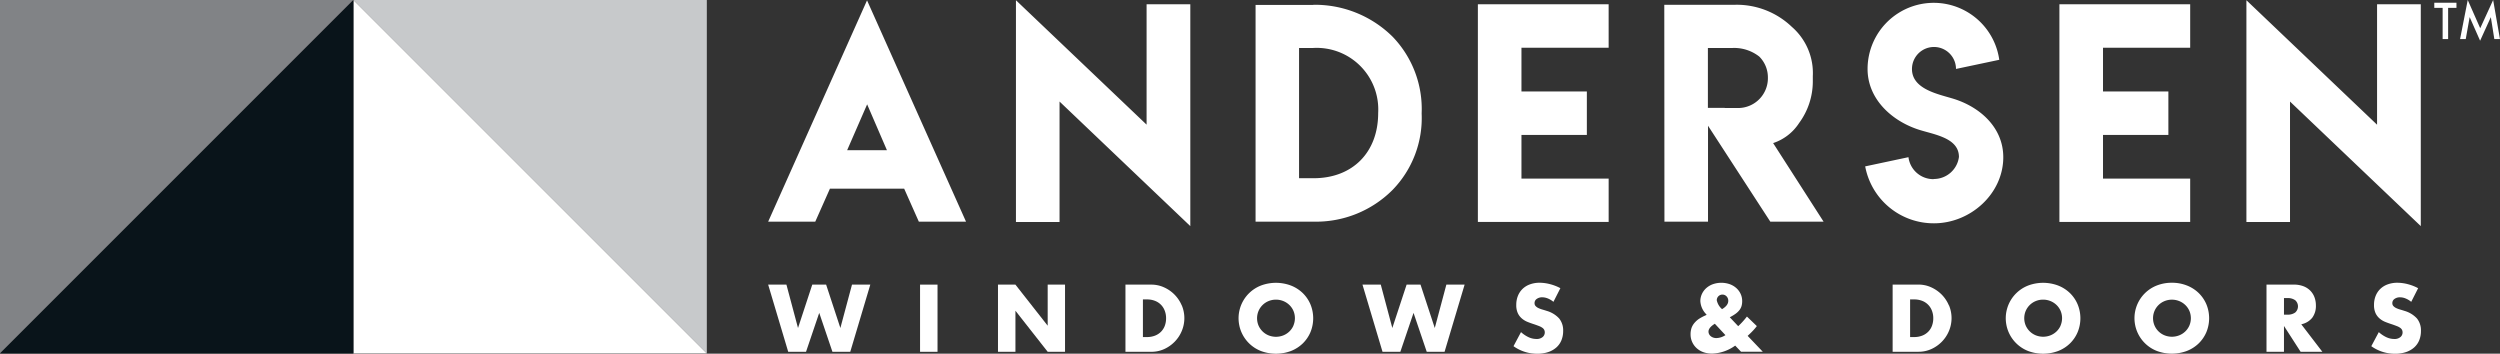 <svg id="Anderson_Logo" data-name="Anderson Logo" xmlns="http://www.w3.org/2000/svg" xmlns:xlink="http://www.w3.org/1999/xlink" width="303.038" height="42.873" viewBox="0 0 303.038 42.873">
  <rect x="0" y="0" width="303.038" height="42.873" fill="#333333" stroke="none"/>
  <defs>
    <clipPath id="clip-path">
      <rect id="Rectangle_61" data-name="Rectangle 61" width="303.038" height="42.873" fill="none"/>
    </clipPath>
  </defs>
  <path id="Path_2668" data-name="Path 2668" d="M0,0V42.84L42.839,0Z" transform="translate(0 0.001)" fill="#818386"/>
  <path id="Path_2669" data-name="Path 2669" d="M29.6,0,72.444,42.84V0Z" transform="translate(13.234 0.001)" fill="#c7c9cb"/>
  <path id="Path_2670" data-name="Path 2670" d="M29.6,42.84H72.444L29.6,0Z" transform="translate(13.234 0.001)" fill="#fff"/>
  <path id="Path_2671" data-name="Path 2671" d="M0,42.84H42.839V0Z" transform="translate(0 0.001)" fill="#09141a"/>
  <path id="Path_2672" data-name="Path 2672" d="M74.509,23.842,73.1,29.1l-1.728-5.26H69.693L67.965,29.1l-1.405-5.26H64.346l2.431,8.144h2.16l1.6-4.72,1.6,4.72h2.162l2.43-8.144Z" transform="translate(28.766 10.659)" fill="#fff"/>
  <rect id="Rectangle_60" data-name="Rectangle 60" width="2.117" height="8.144" transform="translate(111.525 34.5)" fill="#fff"/>
  <path id="Path_2673" data-name="Path 2673" d="M89.624,23.842v4.979l-3.911-4.979H83.6v8.144h2.116V27.007l3.911,4.979h2.1V23.842Z" transform="translate(37.371 10.659)" fill="#fff"/>
  <g id="Group_72" data-name="Group 72">
    <g id="Group_71" data-name="Group 71" clip-path="url(#clip-path)">
      <path id="Path_2674" data-name="Path 2674" d="M101.1,26.434a4.161,4.161,0,0,0-2.134-2.186,3.677,3.677,0,0,0-1.56-.336H94.277v8.142H97.41a3.726,3.726,0,0,0,1.571-.334,4.215,4.215,0,0,0,1.275-.9,4.121,4.121,0,0,0,.852-1.3,4.013,4.013,0,0,0,0-3.088ZM99.046,28.9a2.052,2.052,0,0,1-.454.718,2.1,2.1,0,0,1-.728.475,2.617,2.617,0,0,1-.984.174h-.486V25.705h.486a2.616,2.616,0,0,1,.972.172,2.036,2.036,0,0,1,1.188,1.2,2.486,2.486,0,0,1,.162.906A2.606,2.606,0,0,1,99.046,28.9Zm17.654-2.6a4.2,4.2,0,0,0-.935-1.366,4.325,4.325,0,0,0-1.431-.912,5.167,5.167,0,0,0-3.633,0,4.28,4.28,0,0,0-1.421.912,4.26,4.26,0,0,0,1.421,7.025,5.188,5.188,0,0,0,3.633,0,4.329,4.329,0,0,0,1.431-.913,4.2,4.2,0,0,0,.935-1.366,4.44,4.44,0,0,0,0-3.38m-2.063,2.587a2.243,2.243,0,0,1-.5.713,2.286,2.286,0,0,1-.735.469,2.409,2.409,0,0,1-1.76,0,2.271,2.271,0,0,1-.728-.469,2.3,2.3,0,0,1-.5-.713,2.282,2.282,0,0,1,0-1.794A2.256,2.256,0,0,1,111.64,25.9a2.39,2.39,0,0,1,1.76,0,2.29,2.29,0,0,1,.735.47,2.221,2.221,0,0,1,.5.712,2.282,2.282,0,0,1,0,1.794Z" transform="translate(42.145 10.589)" fill="#fff"/>
      <path id="Path_2675" data-name="Path 2675" d="M114.132,23.842l2.43,8.144h2.16l1.6-4.72,1.6,4.72h2.16l2.431-8.144H124.3l-1.405,5.26-1.728-5.26h-1.686L117.75,29.1l-1.4-5.26Z" transform="translate(51.021 10.659)" fill="#fff"/>
      <path id="Path_2676" data-name="Path 2676" d="M132.465,24.343a5.574,5.574,0,0,0-1.263-.491,5.146,5.146,0,0,0-1.263-.168,3.336,3.336,0,0,0-1.172.2,2.5,2.5,0,0,0-.887.547,2.451,2.451,0,0,0-.561.841,2.9,2.9,0,0,0-.2,1.1,2.318,2.318,0,0,0,.188,1,1.916,1.916,0,0,0,.5.653,2.446,2.446,0,0,0,.7.415c.263.106.531.2.806.287.23.08.427.152.589.216a1.716,1.716,0,0,1,.392.211.673.673,0,0,1,.216.249.7.7,0,0,1,.065.317.722.722,0,0,1-.253.54,1.1,1.1,0,0,1-.773.239,2.24,2.24,0,0,1-.917-.205,3.637,3.637,0,0,1-.939-.627l-.909,1.707a4.906,4.906,0,0,0,2.862.917,4.113,4.113,0,0,0,1.336-.2,2.865,2.865,0,0,0,.994-.561,2.348,2.348,0,0,0,.615-.87,2.935,2.935,0,0,0,.211-1.134,2.277,2.277,0,0,0-.482-1.508,3.265,3.265,0,0,0-1.516-.925c-.174-.058-.349-.111-.524-.162a2.979,2.979,0,0,1-.476-.177,1.127,1.127,0,0,1-.34-.243.5.5,0,0,1-.129-.357.6.6,0,0,1,.259-.506,1.1,1.1,0,0,1,.67-.2,1.845,1.845,0,0,1,.67.136,2.553,2.553,0,0,1,.69.415Zm22.7,5.779.162-.15c.2-.188.379-.365.535-.535s.294-.337.417-.5l-1.2-1.156a9.508,9.508,0,0,1-1.058,1.168L153,27.867a5.192,5.192,0,0,0,.709-.427,2.235,2.235,0,0,0,.463-.444,1.47,1.47,0,0,0,.256-.495,2.191,2.191,0,0,0,.075-.589,2.057,2.057,0,0,0-.19-.88,2.155,2.155,0,0,0-.528-.708,2.425,2.425,0,0,0-.8-.469,3.144,3.144,0,0,0-2.019,0,2.492,2.492,0,0,0-.8.464,2.167,2.167,0,0,0-.534.706,2.038,2.038,0,0,0-.2.886,2.457,2.457,0,0,0,.627,1.5l.139.162-.226.107a5.467,5.467,0,0,0-.676.362,2.592,2.592,0,0,0-.5.425,1.968,1.968,0,0,0-.425.676,2.379,2.379,0,0,0-.124.8,2.2,2.2,0,0,0,.2.935,2.253,2.253,0,0,0,.54.739,2.454,2.454,0,0,0,.82.486,3.068,3.068,0,0,0,1.049.172,5.075,5.075,0,0,0,2.8-.972l.713.747h2.635Zm-3.8.269a1.1,1.1,0,0,1-.363-.059.972.972,0,0,1-.3-.162.741.741,0,0,1-.205-.249.676.676,0,0,1-.077-.318c0-.315.255-.634.768-.949l1.285,1.38a2.089,2.089,0,0,1-1.113.357m.7-3.511a1.943,1.943,0,0,1-.638-1.079.687.687,0,0,1,1.194-.459.756.756,0,0,1,.2.524Q152.826,26.427,152.069,26.881Zm27.5-.447a4.19,4.19,0,0,0-.86-1.3,4.245,4.245,0,0,0-1.275-.89,3.679,3.679,0,0,0-1.561-.336H172.74v8.144h3.133a3.729,3.729,0,0,0,1.573-.336,4.207,4.207,0,0,0,1.275-.9,4.122,4.122,0,0,0,.852-1.3,4.013,4.013,0,0,0,0-3.088ZM177.509,28.9a2.028,2.028,0,0,1-.453.718,2.1,2.1,0,0,1-.728.475,2.617,2.617,0,0,1-.984.174h-.486V25.705h.486a2.617,2.617,0,0,1,.972.172,2.036,2.036,0,0,1,1.188,1.2,2.486,2.486,0,0,1,.162.906A2.6,2.6,0,0,1,177.509,28.9Zm17.654-2.6a4.172,4.172,0,0,0-.933-1.366,4.326,4.326,0,0,0-1.431-.912,5.167,5.167,0,0,0-3.633,0,4.28,4.28,0,0,0-1.421.912,4.26,4.26,0,0,0,1.421,7.025,5.188,5.188,0,0,0,3.633,0,4.292,4.292,0,0,0,1.431-.913,4.157,4.157,0,0,0,.933-1.366,4.422,4.422,0,0,0,0-3.38M193.1,28.88a2.228,2.228,0,0,1-.5.713,2.286,2.286,0,0,1-.735.469,2.409,2.409,0,0,1-1.76,0,2.232,2.232,0,0,1-.728-.469,2.261,2.261,0,0,1-.5-.713,2.281,2.281,0,0,1,0-1.794A2.256,2.256,0,0,1,190.1,25.9a2.316,2.316,0,0,1,.88-.168,2.367,2.367,0,0,1,.88.168,2.315,2.315,0,0,1,.735.47,2.222,2.222,0,0,1,.5.712,2.282,2.282,0,0,1,0,1.794Zm17.67-2.587a4.2,4.2,0,0,0-.935-1.366,4.3,4.3,0,0,0-1.433-.912,4.842,4.842,0,0,0-1.815-.33,4.9,4.9,0,0,0-1.819.33,4.28,4.28,0,0,0-1.421.912,4.26,4.26,0,0,0,1.421,7.025,5.188,5.188,0,0,0,3.634,0,4.3,4.3,0,0,0,1.433-.913,4.183,4.183,0,0,0,.935-1.366,4.44,4.44,0,0,0,0-3.38m-2.063,2.587a2.227,2.227,0,0,1-.5.713,2.285,2.285,0,0,1-.735.469,2.405,2.405,0,0,1-1.758,0,2.252,2.252,0,0,1-.729-.469,2.23,2.23,0,0,1-.495-.713,2.266,2.266,0,0,1,0-1.794,2.235,2.235,0,0,1,1.224-1.182,2.305,2.305,0,0,1,.88-.168,2.354,2.354,0,0,1,.878.168,2.289,2.289,0,0,1,.735.47,2.221,2.221,0,0,1,.5.712,2.282,2.282,0,0,1,0,1.794Zm13.566-.162a2.267,2.267,0,0,0,1.324-.783,2.4,2.4,0,0,0,.449-1.508,2.825,2.825,0,0,0-.168-.972,2.292,2.292,0,0,0-.5-.8,2.338,2.338,0,0,0-.838-.546,3.238,3.238,0,0,0-1.188-.2h-3.293v8.147h2.117V28.922l2.02,3.134h2.635Zm-.735-1.425a1.538,1.538,0,0,1-.961.259h-.4V25.543h.4a1.538,1.538,0,0,1,.961.259.995.995,0,0,1,0,1.49Zm14.9-2.949a5.575,5.575,0,0,0-1.263-.491,5.147,5.147,0,0,0-1.263-.168,3.339,3.339,0,0,0-1.174.2,2.51,2.51,0,0,0-.886.547,2.411,2.411,0,0,0-.561.841,2.9,2.9,0,0,0-.2,1.1,2.317,2.317,0,0,0,.188,1,1.915,1.915,0,0,0,.5.653,2.466,2.466,0,0,0,.7.415c.263.106.53.2.806.287.23.08.425.152.587.216a1.775,1.775,0,0,1,.4.211.673.673,0,0,1,.216.249.7.7,0,0,1,.065.317.722.722,0,0,1-.253.54,1.091,1.091,0,0,1-.773.239,2.24,2.24,0,0,1-.917-.205,3.637,3.637,0,0,1-.939-.627l-.909,1.707a4.906,4.906,0,0,0,2.862.917,4.113,4.113,0,0,0,1.336-.2,2.858,2.858,0,0,0,.993-.561,2.349,2.349,0,0,0,.615-.87,2.935,2.935,0,0,0,.211-1.134,2.284,2.284,0,0,0-.48-1.508,3.271,3.271,0,0,0-1.518-.925c-.174-.058-.349-.111-.525-.162a3.014,3.014,0,0,1-.475-.177,1.127,1.127,0,0,1-.34-.243.5.5,0,0,1-.129-.357.6.6,0,0,1,.259-.506,1.1,1.1,0,0,1,.671-.2,1.838,1.838,0,0,1,.669.136,2.554,2.554,0,0,1,.69.415Z" transform="translate(56.676 10.589)" fill="#fff"/>
      <path id="Path_2677" data-name="Path 2677" d="M76.333.035l12,26.827H82.613l-1.778-4h-9l-1.778,4H64.347ZM78.746,18.2l-2.4-5.561L73.921,18.2Zm31.473-3.1V.508h5.3V27.4L99.668,12.3v14.6H94.383V.019ZM130.429.572a13.381,13.381,0,0,1,9.607,3.865,12.612,12.612,0,0,1,3.524,9.3,12.5,12.5,0,0,1-3.524,9.273,13.1,13.1,0,0,1-9.607,3.848h-7V.589h7Zm-.016,5.235H128.7V21.594h1.762c4.74,0,7.828-3.147,7.828-7.894a7.464,7.464,0,0,0-7.879-7.894m35.816-5.3V5.775H155.659v5.3h7.927v5.269h-7.927v5.3h10.569v5.251H150.376V.508Zm6.745.064h8.578a9.65,9.65,0,0,1,6.882,2.676,7.413,7.413,0,0,1,2.544,5.969V9.9a8.506,8.506,0,0,1-1.663,5.005,5.983,5.983,0,0,1-3.147,2.43l6.115,9.524h-6.458l-7.551-11.628V26.86H172.99ZM185.53,9.38a3.559,3.559,0,0,0-1.042-2.529,4.929,4.929,0,0,0-3.263-1.043h-2.968v7.258H180.3v.016h1.761A3.613,3.613,0,0,0,185.53,9.38Zm20.089,12.307a3.066,3.066,0,0,0,3.069-2.671c0-2.4-3.221-2.735-5.039-3.364-3.205-1.091-6.036-3.722-6.036-7.3A8.021,8.021,0,0,1,213.577,7.24l-5.245,1.108a2.668,2.668,0,0,0-5.337.014c0,2.369,3,3,4.824,3.541,3.317.956,6.244,3.484,6.244,7.144,0,4.432-3.979,8.012-8.4,8.012a8.446,8.446,0,0,1-8.339-6.9l5.245-1.116a3.043,3.043,0,0,0,3.078,2.663ZM236.719.508V5.775H226.151v5.3h7.925v5.269h-7.925v5.3h10.568v5.251H220.867V.508Zm22.652,14.6V.508h5.3V27.4L248.819,12.3v14.6h-5.285V.019Z" transform="translate(28.765 0.009)" fill="#fff"/>
      <path id="Path_2678" data-name="Path 2678" d="M203.916.331V.956h1.011v3.78h.666V.955h1.01V.331ZM211.05,0l-1.567,3.424L207.971,0l-.929,4.736h.687l.475-2.663,1.266,2.864,1.3-2.861.424,2.66h.683Z" transform="translate(91.157 0.001)" fill="#fff"/>
    </g>
  </g>
</svg>
